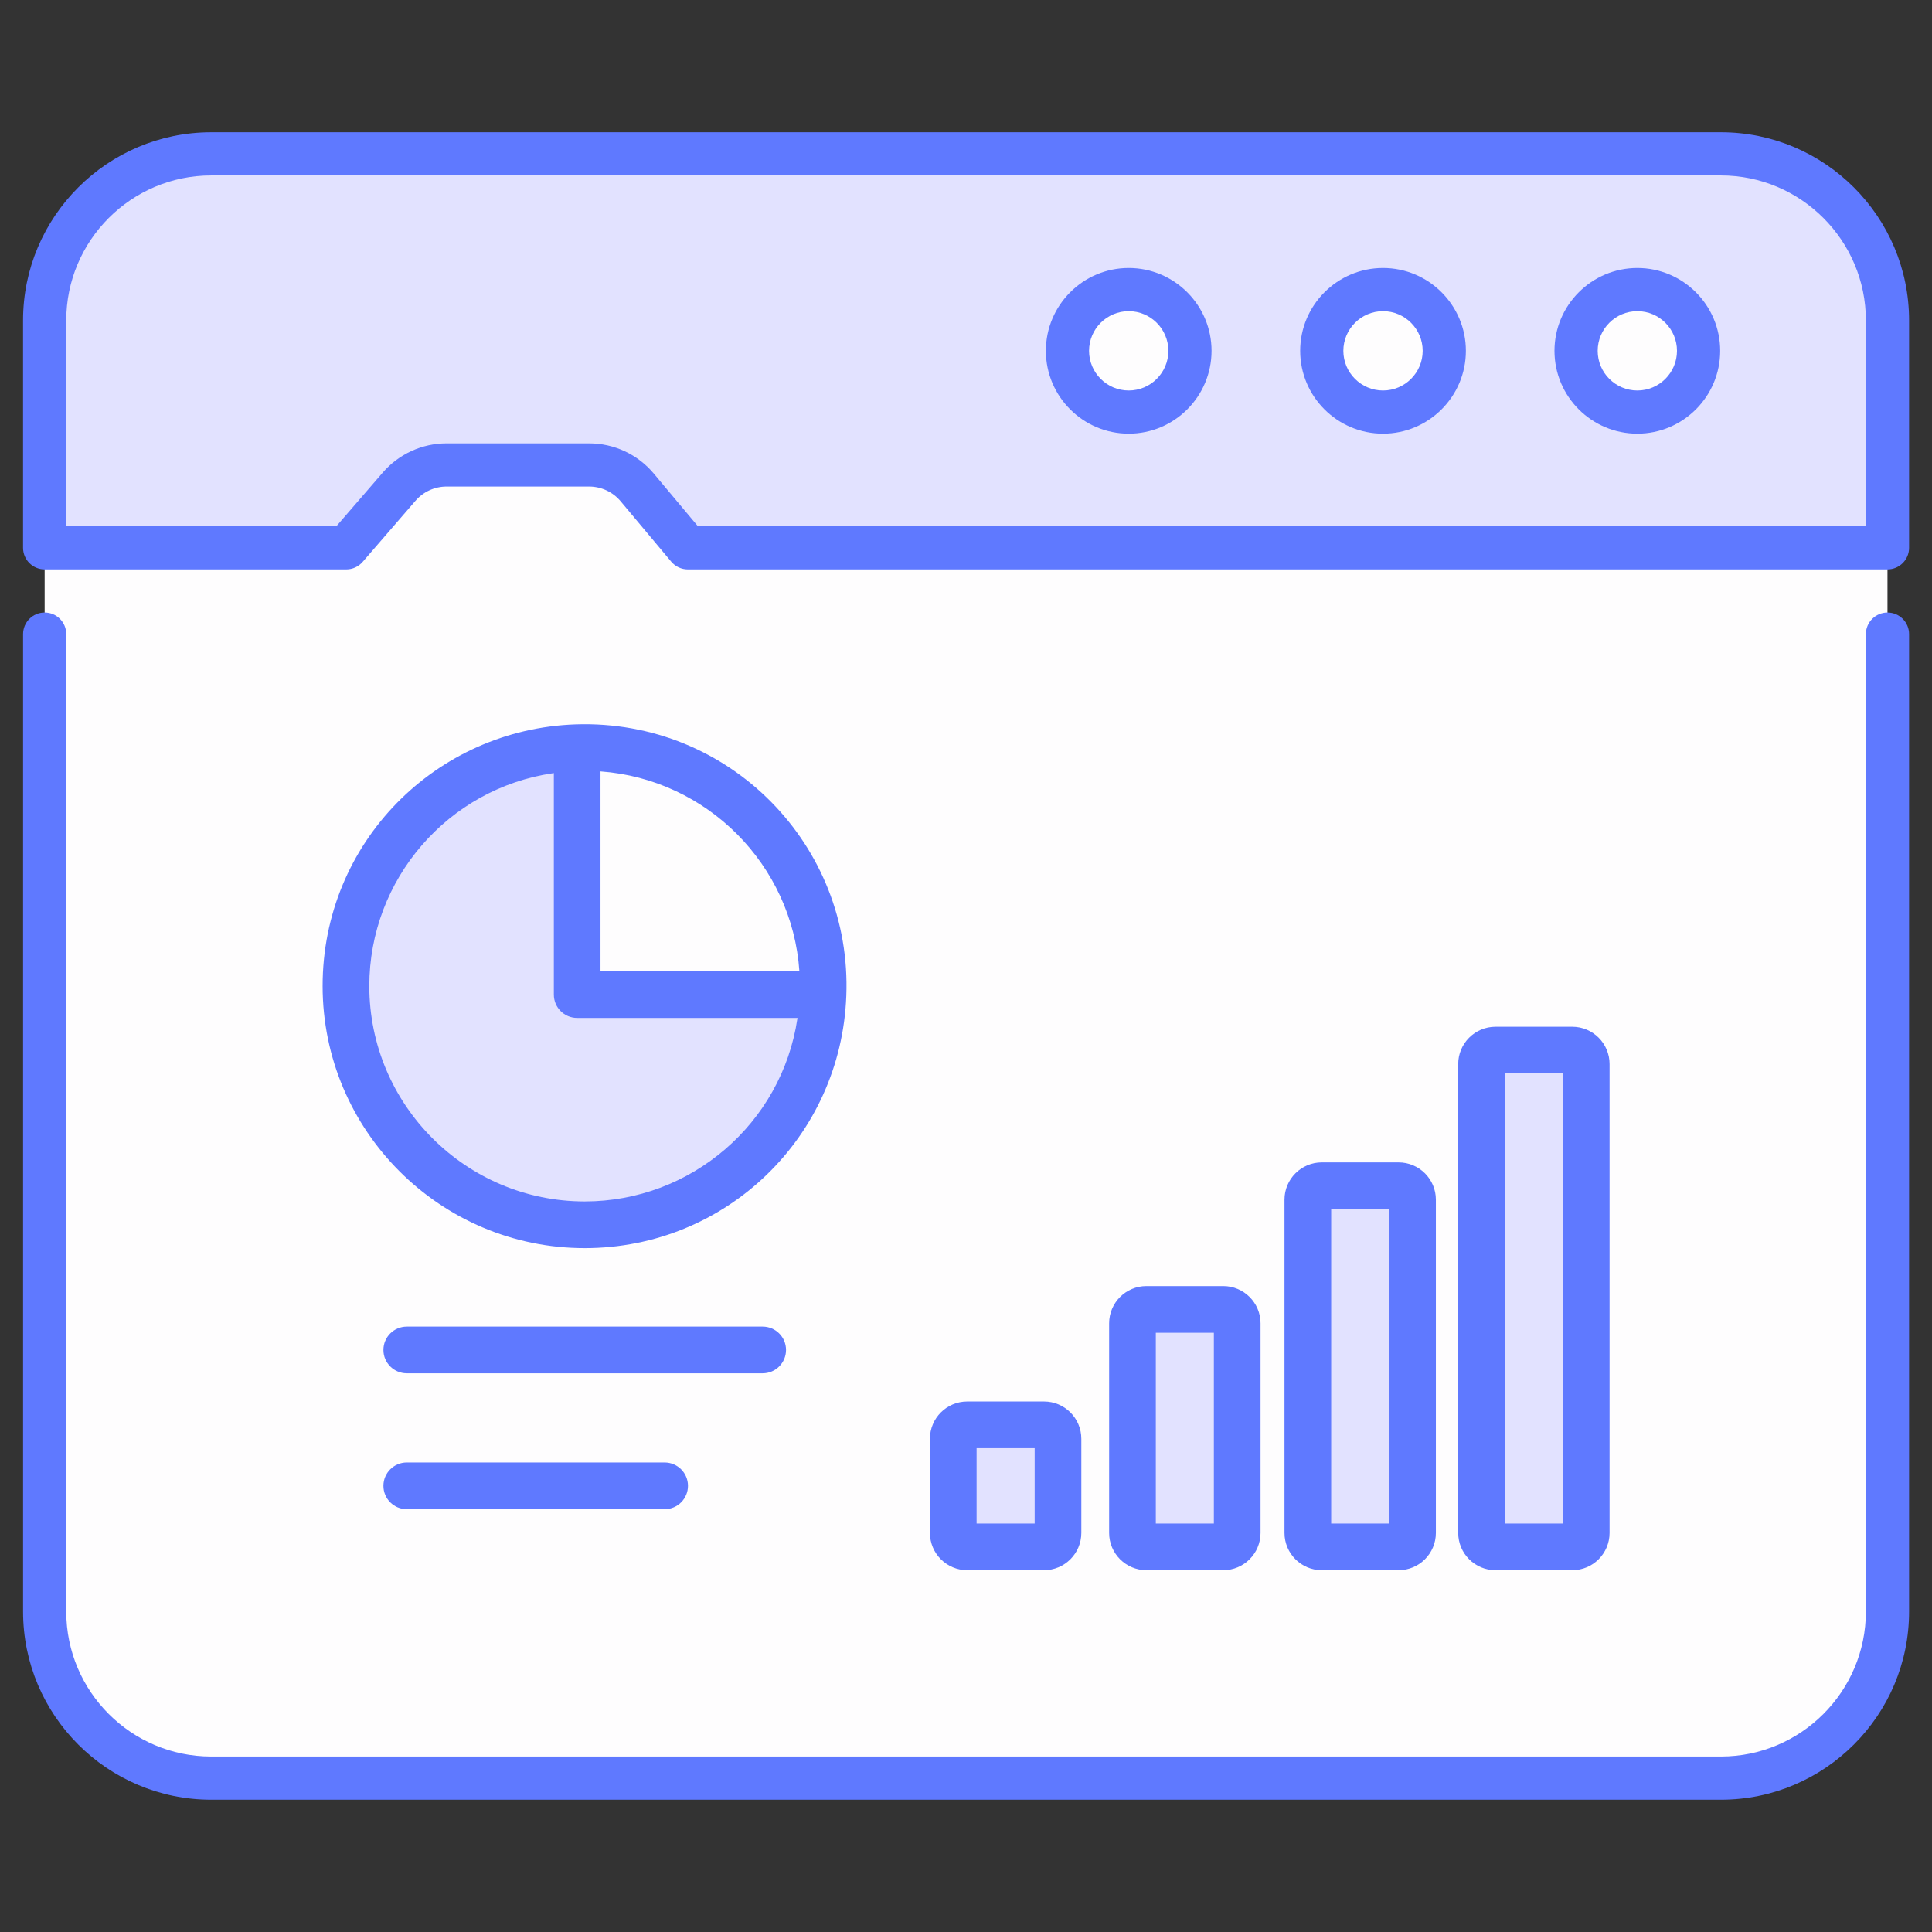 <?xml version='1.0' encoding='UTF-8'?>
<svg xmlns="http://www.w3.org/2000/svg" width="72" height="72" viewBox="0 0 72 72" fill="none">
<rect x="0" y="0" width="72" height="72" fill="#333333" stroke="none"/>
<path d="M70.341 11.941V60.057C70.341 63.486 67.562 66.265 64.133 66.265H7.872C4.443 66.265 1.664 63.486 1.664 60.057V11.941C1.664 8.513 4.443 5.733 7.872 5.733H64.134C67.562 5.734 70.341 8.513 70.341 11.941Z" fill="#FEFDFE"/>
<path d="M25.632 20.416H70.341V11.942C70.341 8.514 67.562 5.734 64.134 5.734H7.872C4.443 5.734 1.664 8.514 1.664 11.942V20.416H12.905L14.873 18.139C15.318 17.624 15.965 17.328 16.645 17.328H21.952C22.645 17.328 23.303 17.636 23.748 18.167L25.632 20.416Z" fill="#E2E2FF"/>
<path d="M53.824 13.075C53.824 14.336 52.802 15.357 51.541 15.357C50.28 15.357 49.258 14.336 49.258 13.075C49.258 11.813 50.28 10.792 51.541 10.792C52.802 10.792 53.824 11.813 53.824 13.075ZM44.346 13.075C44.346 14.336 43.325 15.357 42.064 15.357C40.803 15.357 39.781 14.336 39.781 13.075C39.781 11.813 40.803 10.792 42.064 10.792C43.325 10.792 44.346 11.813 44.346 13.075ZM63.301 13.075C63.301 14.336 62.28 15.357 61.019 15.357C59.757 15.357 58.736 14.336 58.736 13.075C58.736 11.813 59.757 10.792 61.019 10.792C62.28 10.792 63.301 11.813 63.301 13.075Z" fill="#FEFDFE"/>
<path d="M70.341 22.827C69.897 22.827 69.536 23.188 69.536 23.632V60.058C69.536 63.037 67.113 65.461 64.133 65.461H7.872C4.893 65.461 2.469 63.037 2.469 60.058V23.632C2.469 23.188 2.109 22.827 1.664 22.827C1.22 22.827 0.86 23.188 0.86 23.632V60.058C0.86 63.925 4.005 67.07 7.872 67.07H64.133C68 67.07 71.146 63.924 71.146 60.058V23.632C71.146 23.188 70.786 22.827 70.341 22.827ZM64.134 4.929H7.872C4.005 4.929 0.859 8.075 0.859 11.941V20.415C0.859 20.859 1.22 21.22 1.664 21.22H12.905C13.139 21.22 13.361 21.118 13.514 20.941L15.482 18.665C15.774 18.326 16.198 18.132 16.645 18.132H21.952C22.408 18.132 22.838 18.333 23.131 18.682L25.015 20.932C25.168 21.114 25.394 21.22 25.632 21.22H70.341C70.786 21.22 71.146 20.859 71.146 20.415V11.941C71.146 8.075 68 4.929 64.134 4.929ZM69.536 19.61H26.008L24.365 17.649C23.765 16.933 22.886 16.523 21.952 16.523H16.645C15.73 16.523 14.862 16.92 14.264 17.612L12.537 19.61H2.469V11.941C2.469 8.962 4.893 6.538 7.872 6.538H64.133C67.113 6.538 69.536 8.962 69.536 11.941V19.61H69.536Z" fill="#5F79FF"/>
<path d="M51.541 9.987C49.839 9.987 48.454 11.373 48.454 13.075C48.454 14.777 49.839 16.162 51.541 16.162C53.243 16.162 54.629 14.777 54.629 13.075C54.629 11.373 53.244 9.987 51.541 9.987ZM51.541 14.553C50.727 14.553 50.063 13.89 50.063 13.075C50.063 12.26 50.727 11.597 51.541 11.597C52.356 11.597 53.019 12.26 53.019 13.075C53.019 13.89 52.356 14.553 51.541 14.553ZM42.064 9.987C40.362 9.987 38.977 11.373 38.977 13.075C38.977 14.777 40.362 16.162 42.064 16.162C43.766 16.162 45.151 14.777 45.151 13.075C45.151 11.373 43.766 9.987 42.064 9.987ZM42.064 14.553C41.249 14.553 40.586 13.89 40.586 13.075C40.586 12.26 41.249 11.597 42.064 11.597C42.879 11.597 43.542 12.26 43.542 13.075C43.542 13.89 42.879 14.553 42.064 14.553ZM61.019 9.987C59.316 9.987 57.931 11.373 57.931 13.075C57.931 14.777 59.316 16.162 61.019 16.162C62.721 16.162 64.106 14.777 64.106 13.075C64.106 11.373 62.721 9.987 61.019 9.987ZM61.019 14.553C60.204 14.553 59.541 13.89 59.541 13.075C59.541 12.26 60.204 11.597 61.019 11.597C61.834 11.597 62.496 12.26 62.496 13.075C62.496 13.89 61.834 14.553 61.019 14.553Z" fill="#5F79FF"/>
<path d="M59.12 39.654V57.128C59.12 57.415 58.888 57.647 58.6 57.647H55.738C55.451 57.647 55.218 57.415 55.218 57.128V39.654C55.218 39.367 55.451 39.134 55.738 39.134H58.6C58.888 39.134 59.12 39.366 59.12 39.654ZM46.112 49.318V57.128C46.112 57.415 45.879 57.647 45.592 57.647H42.729C42.442 57.647 42.209 57.415 42.209 57.128V49.318C42.209 49.031 42.442 48.798 42.729 48.798H45.592C45.879 48.798 46.112 49.031 46.112 49.318ZM52.647 44.708V57.128C52.647 57.415 52.414 57.647 52.127 57.647H49.264C48.977 57.647 48.744 57.415 48.744 57.128V44.708C48.744 44.421 48.977 44.189 49.264 44.189H52.127C52.414 44.189 52.647 44.421 52.647 44.708ZM39.434 53.62V57.128C39.434 57.415 39.201 57.647 38.914 57.647H36.051C35.764 57.647 35.531 57.415 35.531 57.128V53.62C35.531 53.332 35.764 53.1 36.051 53.1H38.914C39.201 53.1 39.434 53.332 39.434 53.62Z" fill="#E2E2FF"/>
<path d="M21.788 45.644C26.702 45.644 30.686 41.66 30.686 36.746C30.686 31.832 26.702 27.849 21.788 27.849C16.874 27.849 12.891 31.832 12.891 36.746C12.891 41.66 16.874 45.644 21.788 45.644Z" fill="#FEFDFE"/>
<path d="M21.507 37.066V27.863C16.724 28.013 12.891 31.927 12.891 36.747C12.891 41.661 16.874 45.644 21.788 45.644C26.595 45.644 30.5 41.831 30.67 37.066H21.507Z" fill="#E2E2FF"/>
<path d="M55.732 58.517H58.595C59.361 58.517 59.984 57.894 59.984 57.127V39.654C59.984 38.887 59.361 38.264 58.595 38.264H55.732C54.966 38.264 54.343 38.887 54.343 39.654V57.127C54.343 57.894 54.966 58.517 55.732 58.517ZM56.082 40.004H58.245V56.778H56.082V40.004ZM49.259 58.517H52.122C52.888 58.517 53.511 57.894 53.511 57.127V44.708C53.511 43.942 52.888 43.319 52.122 43.319H49.259C48.493 43.319 47.869 43.942 47.869 44.708V57.127C47.869 57.894 48.492 58.517 49.259 58.517ZM49.609 45.058H51.772V56.778H49.609V45.058ZM42.724 58.517H45.587C46.353 58.517 46.977 57.894 46.977 57.127V49.318C46.977 48.551 46.353 47.928 45.587 47.928H42.724C41.957 47.928 41.334 48.551 41.334 49.318V57.127C41.334 57.894 41.957 58.517 42.724 58.517ZM43.074 49.668H45.237V56.778H43.074V49.668ZM36.046 58.517H38.908C39.675 58.517 40.298 57.894 40.298 57.127V53.62C40.298 52.853 39.675 52.23 38.908 52.23H36.046C35.279 52.23 34.656 52.853 34.656 53.62V57.127C34.656 57.894 35.279 58.517 36.046 58.517ZM36.395 53.969H38.559V56.778H36.395V53.969ZM21.791 46.514C27.07 46.514 31.34 42.361 31.539 37.118C31.762 31.515 27.208 26.808 21.459 26.996C16.24 27.172 12.023 31.401 12.023 36.746C12.023 42.132 16.405 46.514 21.791 46.514ZM22.379 28.748C26.349 29.038 29.519 32.221 29.791 36.196H22.379V28.748ZM20.606 28.816C20.617 28.814 20.628 28.812 20.64 28.811V37.066C20.64 37.546 21.029 37.935 21.51 37.935H29.721C29.72 37.943 29.718 37.95 29.717 37.958C29.132 41.879 25.742 44.774 21.791 44.774C17.364 44.774 13.763 41.173 13.763 36.746C13.763 32.766 16.698 29.386 20.606 28.816ZM28.423 49.439H15.159C14.679 49.439 14.289 49.829 14.289 50.309C14.289 50.789 14.679 51.179 15.159 51.179H28.423C28.903 51.179 29.293 50.789 29.293 50.309C29.293 49.829 28.903 49.439 28.423 49.439ZM24.769 54.503H15.159C14.679 54.503 14.289 54.893 14.289 55.373C14.289 55.854 14.679 56.243 15.159 56.243H24.769C25.249 56.243 25.639 55.854 25.639 55.373C25.639 54.893 25.249 54.503 24.769 54.503Z" fill="#5F79FF"/>
</svg>